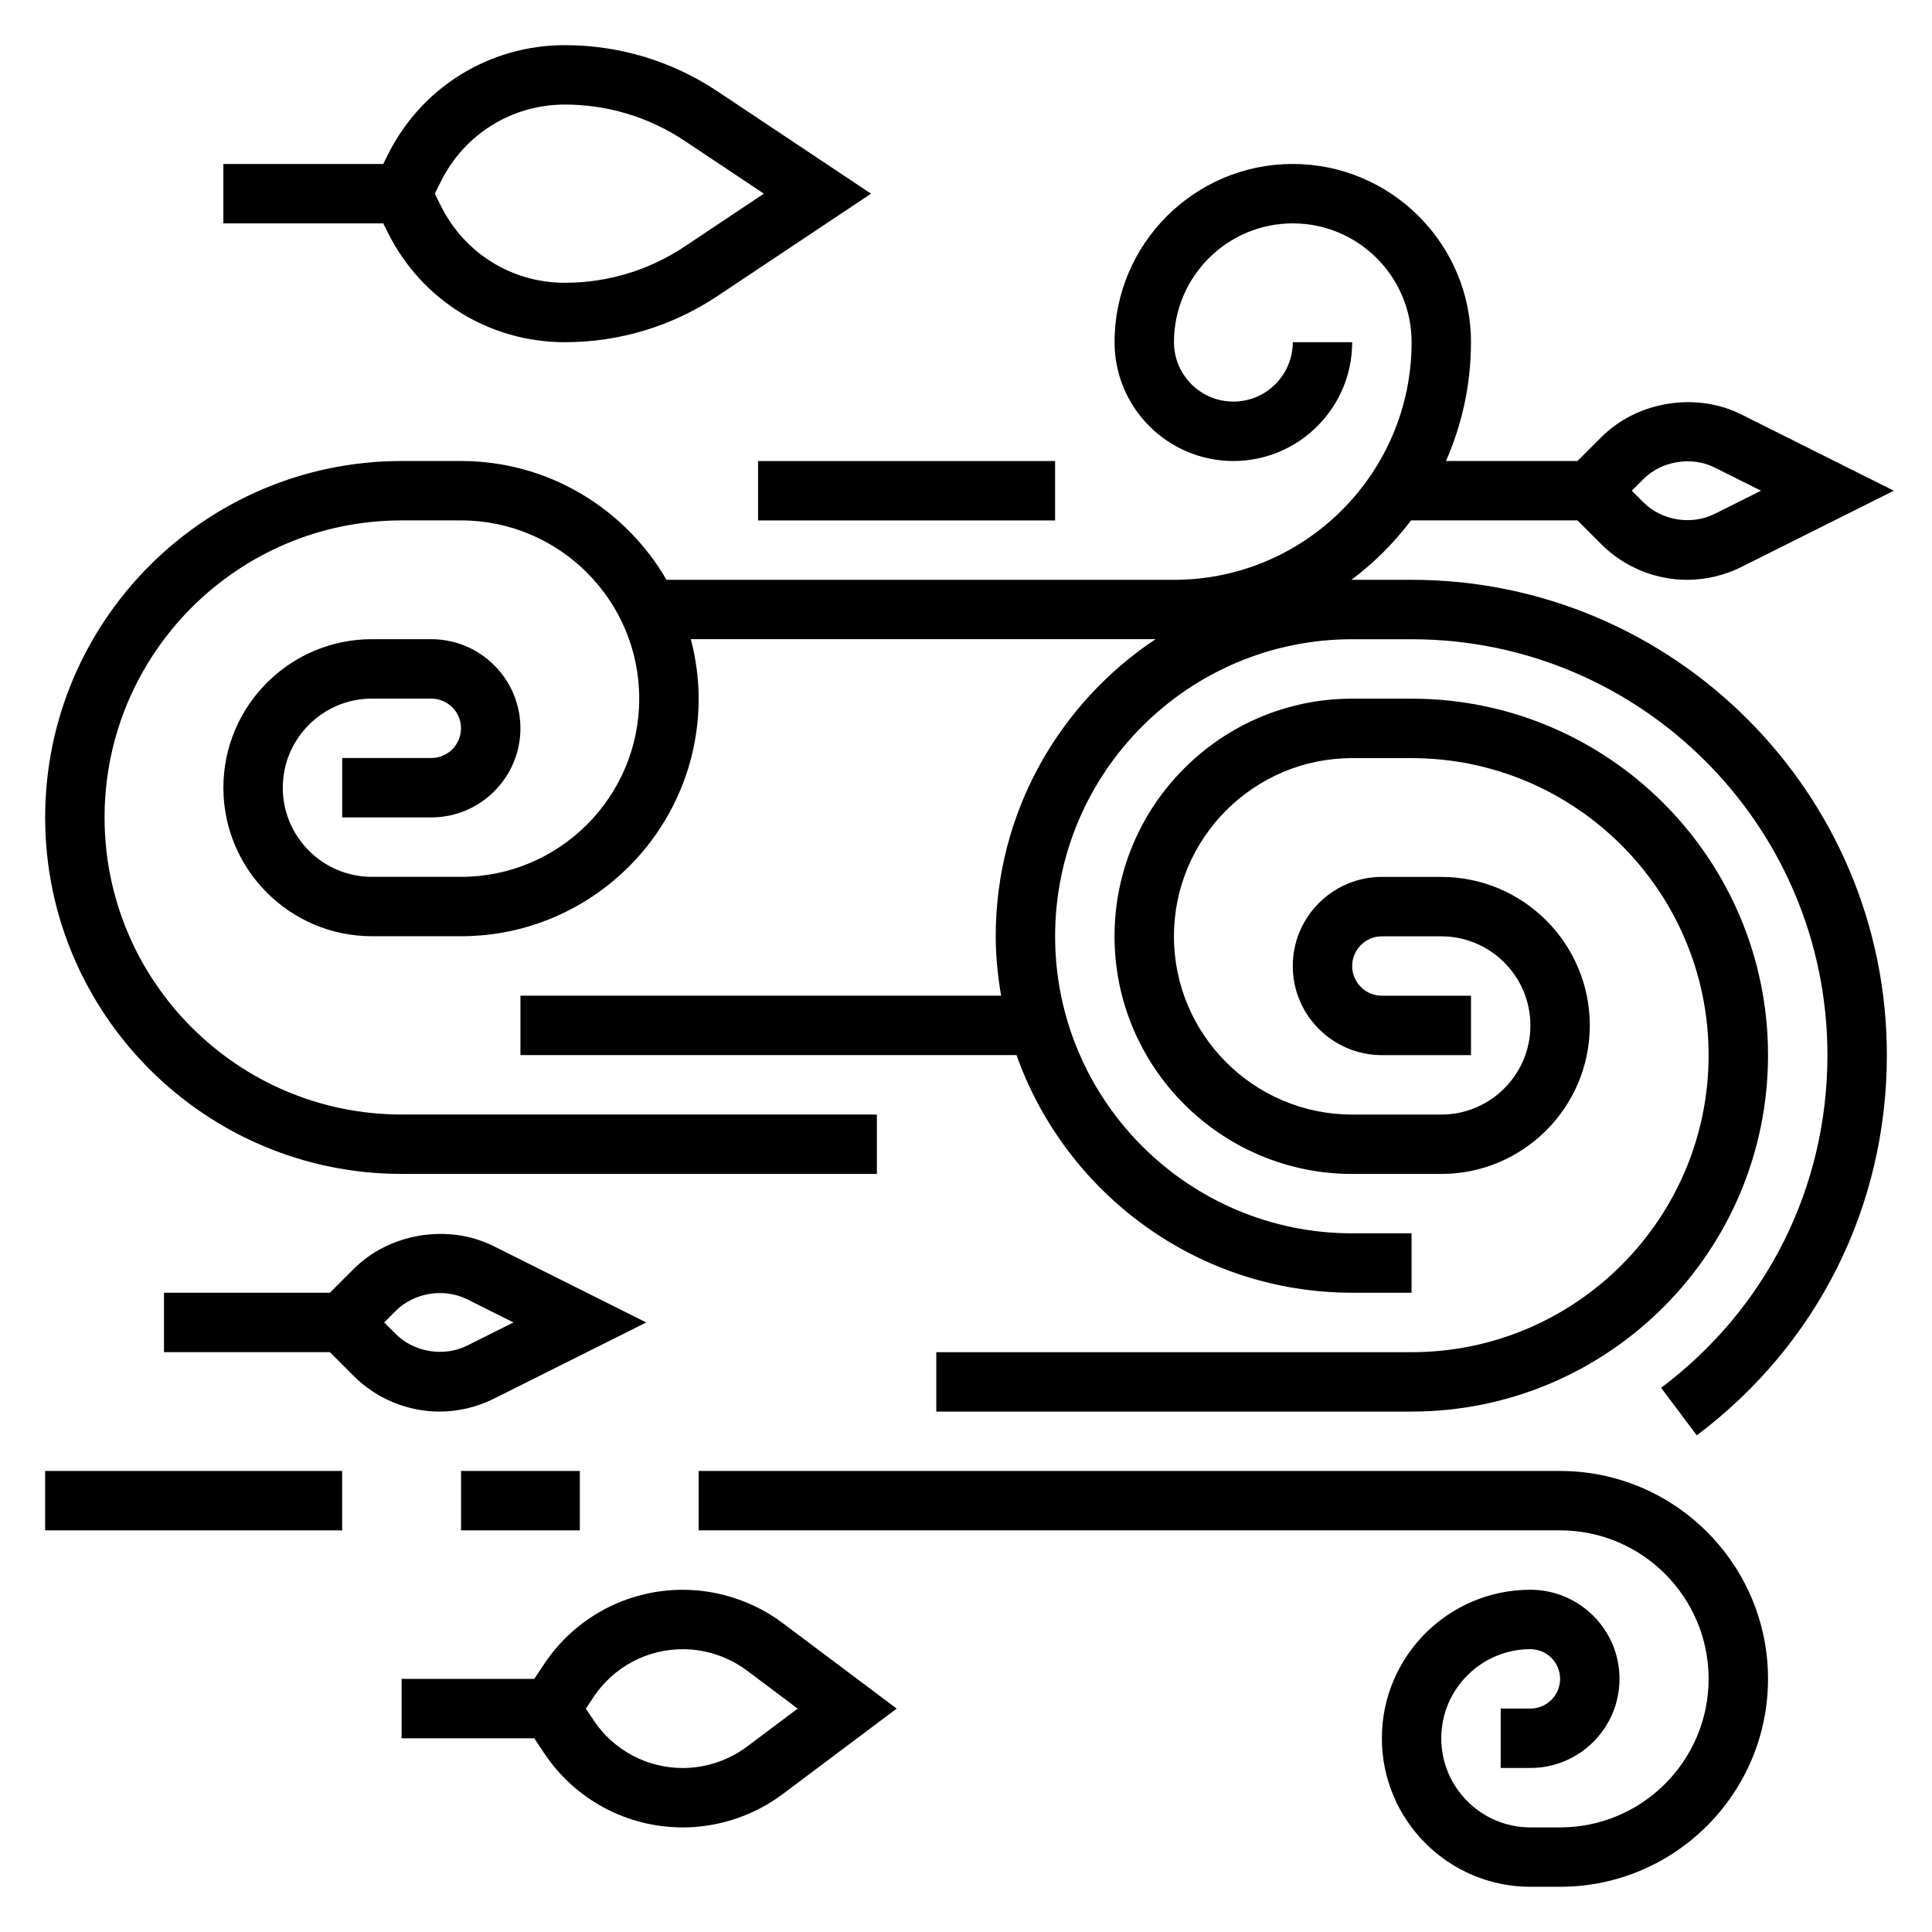 <?xml version="1.0" encoding="UTF-8"?>
<!-- Uploaded to: ICON Repo, www.svgrepo.com, Generator: ICON Repo Mixer Tools -->
<svg fill="#000000" width="800px" height="800px" version="1.1" viewBox="144 144 512 512" xmlns="http://www.w3.org/2000/svg">
 <g>
  <path d="m518.08 502.34h-125.95v15.742h125.95c52.09 0 94.465-42.375 94.465-94.465 0-52.09-42.375-94.465-94.465-94.465h-15.742c-34.723 0-62.977 28.254-62.977 62.977s28.254 62.977 62.977 62.977h23.617c21.703 0 39.359-17.656 39.359-39.359 0-21.703-17.656-39.359-39.359-39.359h-15.742c-13.02 0-23.617 10.598-23.617 23.617s10.598 23.617 23.617 23.617h23.617v-15.742h-23.617c-4.336 0-7.871-3.535-7.871-7.871 0-4.336 3.535-7.871 7.871-7.871h15.742c13.02 0 23.617 10.598 23.617 23.617s-10.598 23.617-23.617 23.617h-23.617c-26.047 0-47.23-21.184-47.23-47.23s21.184-47.23 47.23-47.23h15.742c43.406 0 78.719 35.312 78.719 78.719 0.004 43.395-35.312 78.711-78.719 78.711z"/>
  <path d="m155.96 533.82h78.719v15.742h-78.719z"/>
  <path d="m266.18 533.82h31.488v15.742h-31.488z"/>
  <path d="m557.44 533.82h-228.29v15.742h228.29c21.703 0 39.359 17.656 39.359 39.359s-17.656 39.359-39.359 39.359h-7.871c-13.02 0-23.617-10.598-23.617-23.617s10.598-23.617 23.617-23.617c4.336 0 7.871 3.527 7.871 7.871s-3.535 7.871-7.871 7.871h-7.871v15.742h7.871c13.02 0 23.617-10.598 23.617-23.617s-10.598-23.617-23.617-23.617c-21.703 0-39.359 17.656-39.359 39.359s17.656 39.359 39.359 39.359h7.871c30.387 0 55.105-24.727 55.105-55.105 0-30.363-24.719-55.09-55.105-55.09z"/>
  <path d="m324.94 565.31c-14.793 0-28.52 7.352-36.715 19.648l-2.644 3.965h-35.148v15.742h35.148l2.644 3.969c8.195 12.297 21.926 19.652 36.715 19.652 9.484 0 18.887-3.133 26.473-8.824l30.223-22.664-30.211-22.664c-7.598-5.691-16.996-8.824-26.484-8.824zm17.027 41.555c-4.879 3.66-10.926 5.676-17.027 5.676-9.508 0-18.344-4.731-23.617-12.633l-2.066-3.109 2.07-3.109c5.273-7.91 14.105-12.633 23.617-12.633 6.102 0 12.148 2.016 17.027 5.676l13.418 10.066z"/>
  <path d="m246.82 205.71c8.934 17.875 26.898 28.977 46.879 28.977 14.445 0 28.441-4.234 40.461-12.25l40.668-27.113-40.668-27.109c-12.02-8.016-26.008-12.25-40.461-12.25-19.98 0-37.941 11.098-46.887 28.977l-1.25 2.512h-42.367v15.742h42.367zm14.082-13.73c6.25-12.5 18.816-20.27 32.797-20.27 11.328 0 22.301 3.32 31.73 9.605l21.012 14.008-21.012 14.012c-9.422 6.285-20.395 9.605-31.73 9.605-13.98 0-26.551-7.769-32.801-20.27l-1.672-3.348z"/>
  <path d="m274.81 514.7 40.449-20.234-40.461-20.238c-12.012-5.984-27.551-3.449-37.023 6.023l-6.348 6.344h-43.973v15.742h43.973l6.344 6.352c5.977 5.973 14.25 9.395 22.691 9.395 4.941 0 9.902-1.164 14.348-3.383zm-28.992-20.234 3.086-3.094c4.816-4.816 12.762-6.086 18.863-3.062l12.301 6.156-12.289 6.141c-6.141 3.055-14.051 1.77-18.871-3.055z"/>
  <path d="m518.08 297.66h-15.742c-0.07 0-0.141 0.008-0.211 0.008 5.992-4.481 11.305-9.785 15.809-15.75h44.121l6.344 6.344c5.973 5.973 14.238 9.398 22.688 9.398 4.953 0 9.91-1.172 14.352-3.387l40.453-20.23-40.461-20.23c-12.004-6-27.551-3.465-37.031 6.016l-6.348 6.344h-34.848c4.234-9.652 6.621-20.297 6.621-31.488 0-26.047-21.184-47.23-47.23-47.23s-47.23 21.184-47.23 47.23c0 17.367 14.121 31.488 31.488 31.488 17.367 0 31.488-14.121 31.488-31.488h-15.742c0 8.684-7.062 15.742-15.742 15.742-8.684 0-15.742-7.062-15.742-15.742 0-17.367 14.121-31.488 31.488-31.488 17.367 0 31.488 14.121 31.488 31.488 0 34.723-28.254 62.977-62.977 62.977h-134.48c-10.91-18.789-31.203-31.488-54.457-31.488h-15.742c-52.094 0-94.469 42.375-94.469 94.461 0 52.09 42.375 94.465 94.465 94.465h125.95v-15.742h-125.95c-43.406 0-78.719-35.316-78.719-78.723s35.312-78.719 78.719-78.719h15.742c26.047 0 47.23 21.184 47.23 47.23 0 26.047-21.184 47.23-47.23 47.23h-23.617c-13.02 0-23.617-10.598-23.617-23.617s10.598-23.617 23.617-23.617h15.742c4.336 0 7.871 3.535 7.871 7.871s-3.535 7.871-7.871 7.871h-23.617v15.742h23.617c13.02 0 23.617-10.598 23.617-23.617s-10.598-23.617-23.617-23.617h-15.742c-21.703 0-39.359 17.656-39.359 39.359s17.656 39.359 39.359 39.359h23.617c34.723 0 62.977-28.254 62.977-62.977 0-5.449-0.762-10.699-2.07-15.742h123.16c-25.504 16.945-42.363 45.898-42.363 78.73 0 5.375 0.559 10.613 1.426 15.742l-127.38 0.004v15.742h131.46c13.012 36.629 47.918 62.977 88.953 62.977h15.742v-15.742h-15.742c-43.406 0-78.719-35.312-78.719-78.719s35.312-78.719 78.719-78.719h15.742c60.773 0 110.21 49.438 110.21 110.21 0 34.992-16.066 67.125-44.074 88.168l9.453 12.594c32.012-24.051 50.371-60.773 50.371-100.77 0-69.445-56.504-125.95-125.95-125.95zm61.449-26.703c4.824-4.824 12.762-6.117 18.863-3.062l12.293 6.148-12.297 6.148c-6.117 3.062-14.043 1.77-18.863-3.062l-3.082-3.086z"/>
  <path d="m344.89 266.18h78.719v15.742h-78.719z"/>
 </g>
</svg>